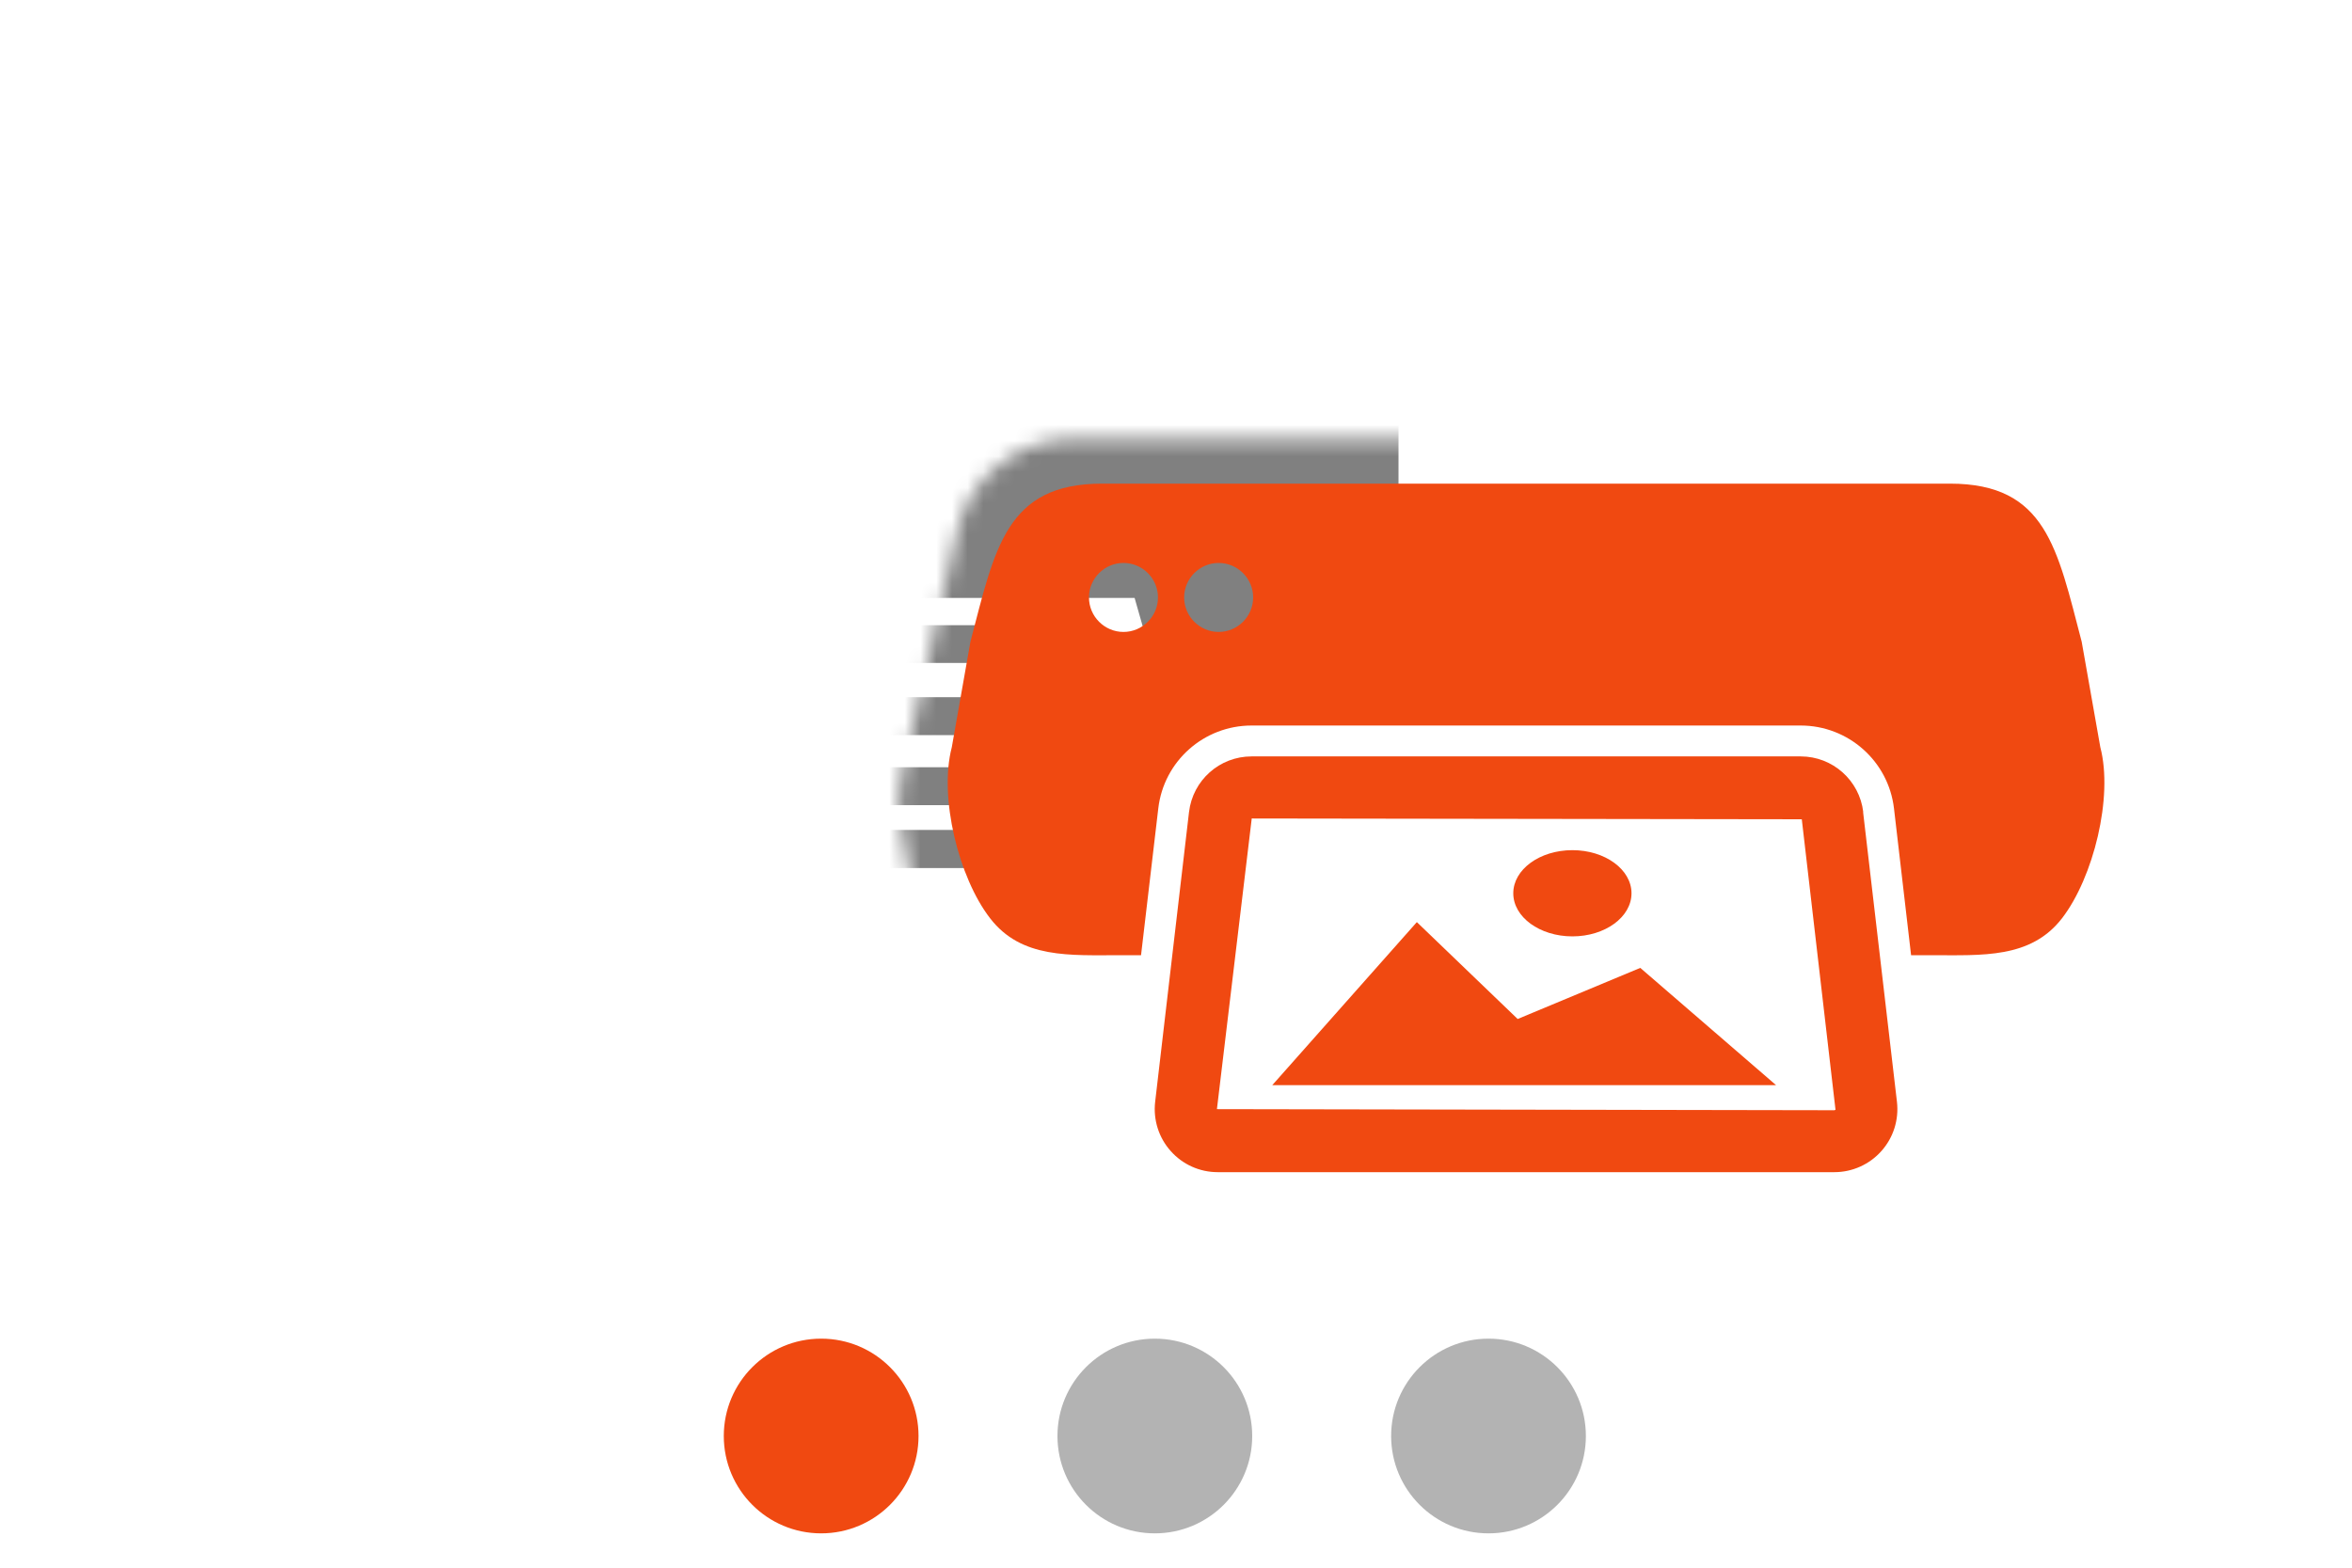 <?xml version="1.0" encoding="UTF-8"?>
<svg id="Calque_1" data-name="Calque 1" xmlns="http://www.w3.org/2000/svg" xmlns:xlink="http://www.w3.org/1999/xlink" viewBox="0 0 150 100">
  <defs>
    <style>
      .cls-1 {
        fill: #f04911;
      }

      .cls-1, .cls-2, .cls-3, .cls-4, .cls-5 {
        stroke-width: 0px;
      }

      .cls-2 {
        fill: #000;
      }

      .cls-3 {
        fill: #b3b3b3;
      }

      .cls-4 {
        fill: gray;
      }

      .cls-6 {
        filter: url(#luminosity-noclip);
      }

      .cls-5 {
        fill: #fff;
      }

      .cls-7 {
        mask: url(#mask);
      }
    </style>
    <filter id="luminosity-noclip" x="13.21" y="3.6" width="115.93" height="60.4" color-interpolation-filters="sRGB" filterUnits="userSpaceOnUse">
      <feFlood flood-color="#fff" result="bg"/>
      <feBlend in="SourceGraphic" in2="bg"/>
    </filter>
    <mask id="mask" x="13.21" y="3.6" width="115.93" height="60.4" maskUnits="userSpaceOnUse">
      <g class="cls-6">
        <path class="cls-2" d="M57.4,49.91l3.64-16.01c.78-3.45,3.87-5.91,7.44-5.91h50.12c3.8,0,7.02,2.79,7.55,6.53l2.93,20.85c.64,4.55-2.92,8.62-7.55,8.62l-56.14-.32c1.17.48-3.41-1.81-6.02-4.97-.73-.89-1.18-1.97-1.39-3.1l-.56-3.05c-.16-.87-.19-1.76,0-2.62,0,0,0-.01,0-.02Z"/>
      </g>
    </mask>
  </defs>
  <g class="cls-7">
    <g>
      <path class="cls-4" d="M33.55,39.88l-2.94,15.49h41.19l-2.94-15.49h-35.31ZM33.53,52.94l2.02-10.65h31.3l2.02,10.65h-35.34Z"/>
      <path class="cls-4" d="M33.55,8.29h35.31v3.64h4.41v-2.45c0-3.23-2.65-5.88-5.88-5.88h-32.37c-3.24,0-5.88,2.65-5.88,5.88v2.45h4.41v-3.64h0Z"/>
      <path class="cls-4" d="M82.09,13.66H20.31c-3.91,0-7.09,3.18-7.09,7.09v17.66c0,3.91,3.18,7.09,7.09,7.09h7.64l2.1-7.36h42.31l2.1,7.36h7.64c3.91,0,7.09-3.18,7.09-7.09v-17.66c0-3.91-3.19-7.09-7.09-7.09Z"/>
      <circle class="cls-5" cx="73.85" cy="21.92" r="2.21"/>
      <circle class="cls-5" cx="80.23" cy="21.92" r="1.71"/>
      <path class="cls-4" d="M64.51,48.94h-26.63c-.67,0-1.21.54-1.21,1.21s.54,1.21,1.21,1.21h26.63c.67,0,1.21-.54,1.21-1.21s-.54-1.21-1.21-1.21Z"/>
      <path class="cls-4" d="M64.51,44.47h-26.63c-.67,0-1.21.54-1.21,1.21s.54,1.21,1.21,1.21h26.63c.67,0,1.21-.54,1.21-1.21s-.54-1.21-1.21-1.21Z"/>
    </g>
  </g>
  <path class="cls-1" d="M133.95,47.67l-1.19-6.74c-1.56-5.94-2.26-10.08-8.4-10.08h-54.07c-6.14,0-6.84,4.14-8.4,10.08l-1.19,6.74c-.83,3.17.43,8.3,2.44,10.9,2,2.6,5.09,2.36,8.37,2.36h1.26l1.1-9.36c.35-3.02,2.91-5.29,5.95-5.29h35.02c3.04,0,5.6,2.28,5.95,5.29l1.09,9.36h1.26c3.28,0,6.37.23,8.37-2.36,2-2.6,3.27-7.73,2.44-10.9ZM71.65,40.31c-1.21,0-2.2-.99-2.2-2.2s.99-2.2,2.2-2.2,2.2.99,2.2,2.2-.99,2.2-2.2,2.2ZM77.72,40.31c-1.21,0-2.2-.99-2.2-2.2s.99-2.2,2.2-2.2,2.2.99,2.2,2.2-.99,2.2-2.2,2.2Z"/>
  <path class="cls-1" d="M118.83,51.8c-.24-2.02-1.95-3.55-3.99-3.55h-35.02c-2.04,0-3.75,1.52-3.99,3.55l-2.16,18.49c-.13,1.14.23,2.28.99,3.13.76.86,1.85,1.35,3,1.35h39.33c1.14,0,2.24-.49,3-1.35.76-.85,1.12-1.99.99-3.13l-2.16-18.49ZM117,70.82l-39.39-.07,2.22-18.54,35.08.05,2.15,18.53s-.03.02-.05.02Z"/>
  <g>
    <polygon class="cls-1" points="81.14 69.22 113.27 69.22 104.61 61.74 96.79 65 90.36 58.82 81.14 69.22"/>
    <ellipse class="cls-1" cx="100.28" cy="56.98" rx="3.77" ry="2.75"/>
  </g>
  <circle class="cls-1" cx="52.37" cy="91.6" r="6.21"/>
  <circle class="cls-3" cx="73.65" cy="91.6" r="6.21"/>
  <circle class="cls-3" cx="94.93" cy="91.6" r="6.21"/>
</svg>